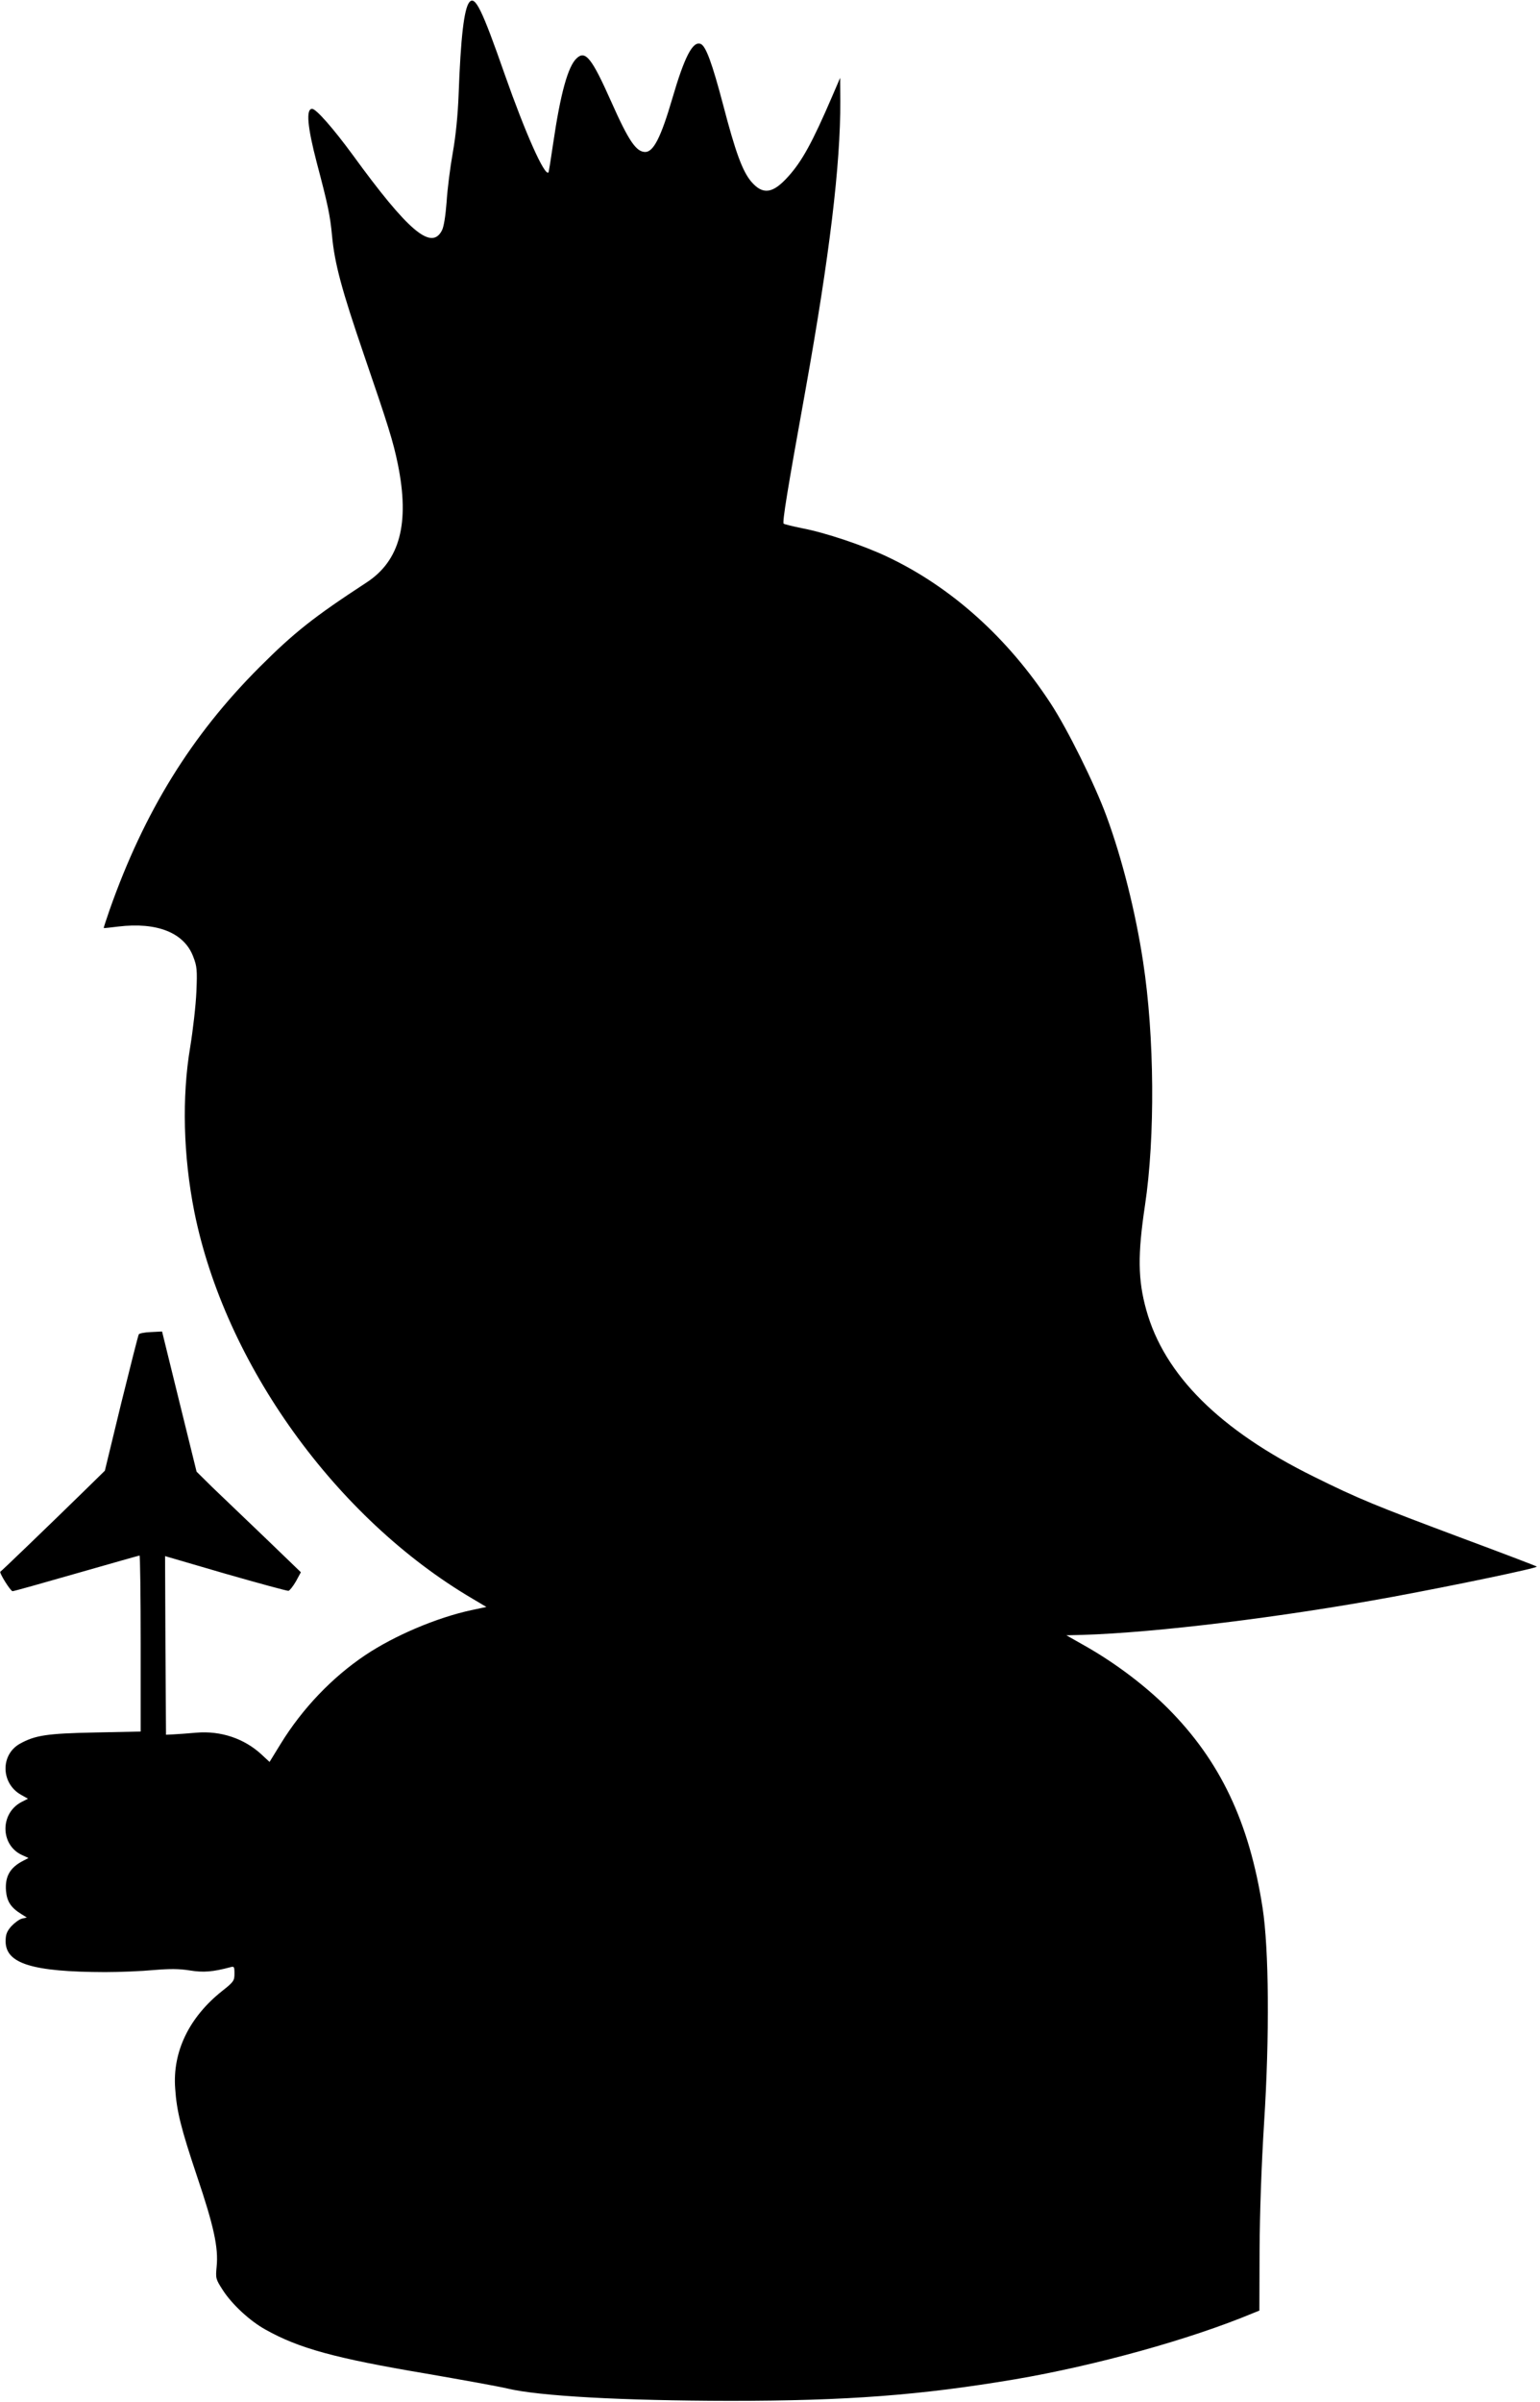 <?xml version="1.0" standalone="no"?>
<!DOCTYPE svg PUBLIC "-//W3C//DTD SVG 20010904//EN"
 "http://www.w3.org/TR/2001/REC-SVG-20010904/DTD/svg10.dtd">
<svg version="1.0" xmlns="http://www.w3.org/2000/svg"
 width="821pt" height="1280pt" viewBox="0 0 821 1280"
 preserveAspectRatio="xMidYMid meet">
<g transform="translate(0,1280) scale(0.1,-0.1)"
fill="#000000" stroke="none">
<path d="M2502 12788 c-28 -35 -46 -188 -57 -491 -4 -107 -15 -220 -31 -310
-14 -78 -29 -196 -33 -263 -6 -77 -15 -133 -25 -152 -56 -109 -180 -4 -476
403 -105 143 -195 245 -216 245 -34 0 -25 -97 25 -288 59 -223 71 -280 81
-387 14 -151 52 -290 170 -635 130 -379 156 -462 181 -584 64 -315 11 -515
-168 -631 -280 -183 -384 -265 -569 -450 -363 -363 -615 -770 -800 -1295 -18
-52 -32 -95 -31 -96 1 -1 36 3 77 8 208 25 352 -33 400 -160 20 -51 22 -71 17
-187 -3 -72 -18 -203 -33 -295 -45 -266 -37 -581 22 -878 163 -811 755 -1634
1483 -2062 l74 -44 -80 -17 c-185 -40 -409 -135 -566 -240 -176 -118 -335
-284 -451 -473 l-59 -96 -43 40 c-92 85 -217 127 -347 116 -45 -4 -100 -8
-122 -9 l-40 -2 -3 476 -2 476 322 -94 c178 -51 329 -92 336 -91 7 2 25 25 40
51 l26 48 -194 187 c-107 102 -233 223 -279 267 l-83 82 -92 373 -92 374 -59
-3 c-33 -1 -62 -7 -65 -12 -3 -4 -45 -170 -94 -368 l-87 -359 -137 -134 c-170
-166 -416 -403 -420 -404 -8 -4 54 -104 65 -104 7 0 160 43 341 95 182 52 333
95 336 95 3 0 6 -211 6 -469 l0 -469 -242 -5 c-258 -5 -321 -15 -402 -60 -105
-59 -101 -212 6 -272 l37 -21 -37 -19 c-112 -61 -110 -226 3 -280 l37 -17 -29
-15 c-70 -36 -97 -84 -91 -160 5 -57 26 -89 82 -124 l29 -18 -26 -6 c-15 -4
-40 -23 -57 -41 -24 -28 -30 -44 -30 -80 0 -119 143 -163 530 -164 80 0 197 5
260 11 86 7 134 7 191 -2 73 -12 123 -8 217 17 20 6 22 3 22 -34 0 -38 -4 -44
-66 -93 -176 -140 -265 -324 -250 -520 8 -121 31 -212 116 -466 90 -266 115
-382 105 -482 -6 -64 -5 -67 33 -126 49 -76 144 -164 227 -210 178 -100 371
-153 858 -235 191 -33 385 -68 431 -79 170 -41 617 -65 1186 -66 626 0 1018
30 1522 115 428 73 931 212 1267 352 l35 14 1 319 c1 201 10 454 24 680 30
466 26 929 -8 1148 -71 457 -226 783 -505 1063 -119 119 -275 237 -430 326
l-111 63 85 2 c393 12 1064 94 1655 203 340 63 775 154 768 161 -5 4 -184 72
-399 152 -462 173 -551 209 -789 327 -501 247 -798 542 -894 889 -45 161 -46
296 -7 556 55 365 51 904 -10 1300 -40 264 -112 550 -195 775 -63 172 -208
464 -297 600 -229 351 -531 622 -872 783 -126 60 -332 129 -455 152 -49 10
-93 21 -97 24 -8 7 19 175 116 711 129 720 187 1200 186 1543 l-1 122 -43
-100 c-105 -244 -160 -344 -233 -425 -83 -93 -136 -100 -198 -28 -47 56 -84
157 -150 410 -58 220 -92 314 -120 324 -42 16 -86 -69 -151 -292 -60 -205
-100 -284 -144 -284 -48 0 -88 58 -180 265 -105 236 -139 279 -186 234 -46
-43 -86 -187 -125 -454 -12 -82 -23 -152 -25 -154 -20 -22 -123 209 -233 522
-122 349 -158 422 -189 385z"/>
</g>
</svg>
